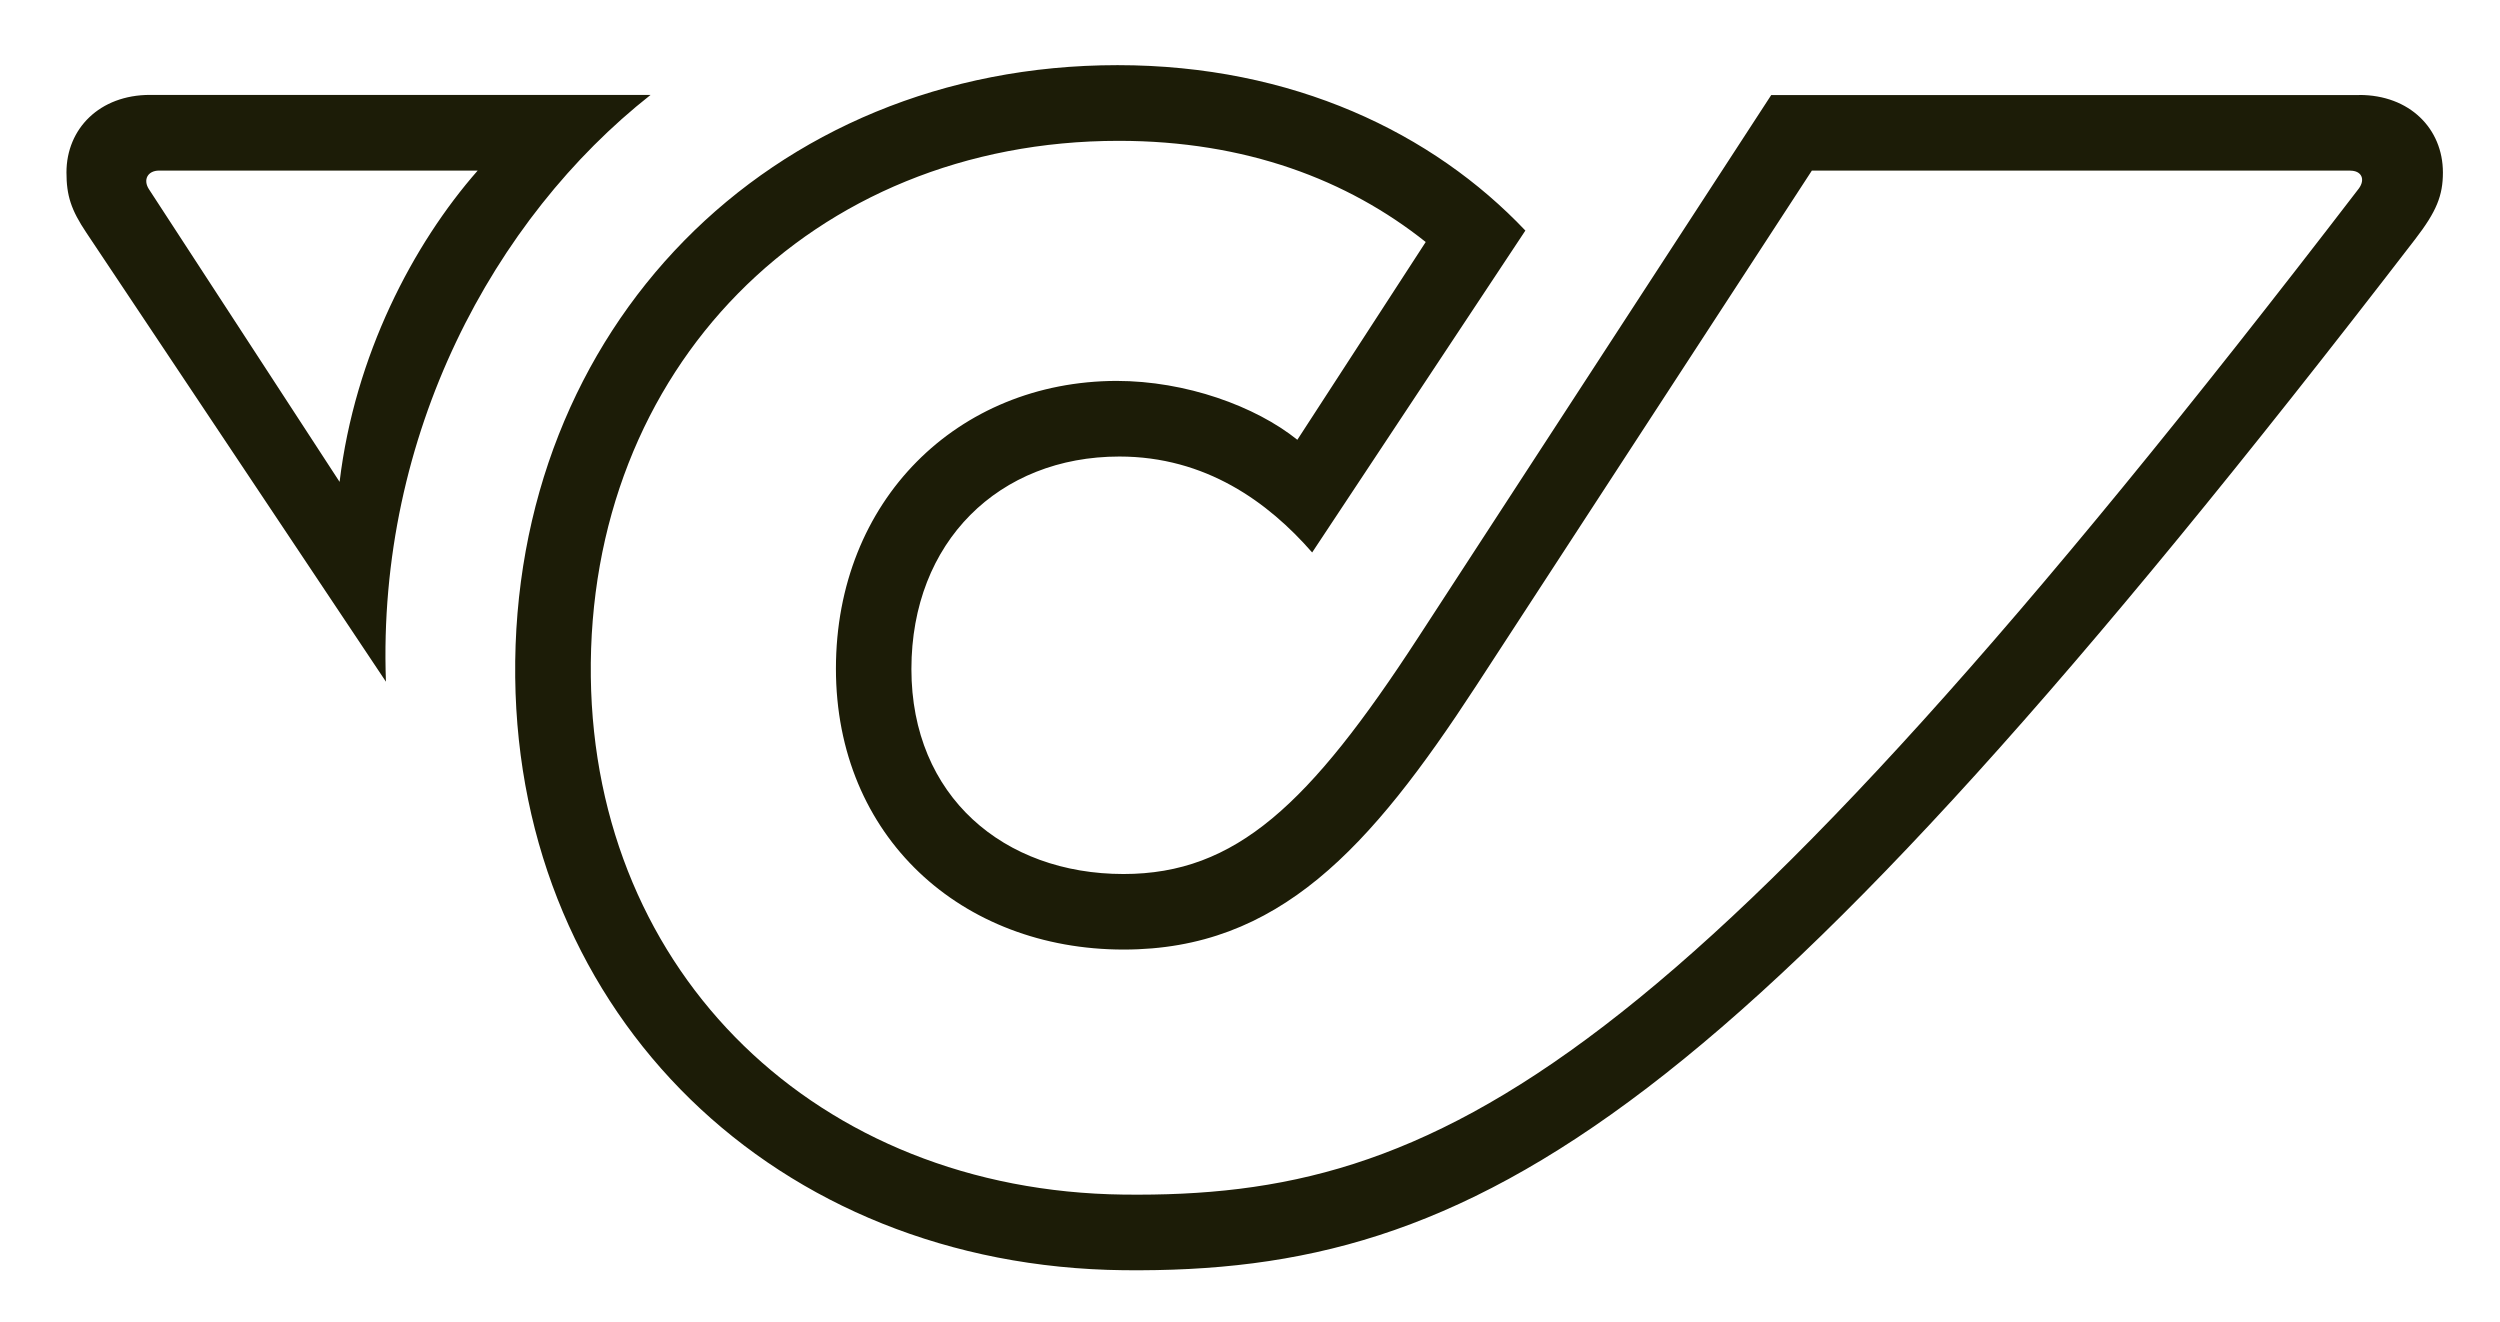 <svg xmlns="http://www.w3.org/2000/svg" viewBox="0 0 363.01 192.02">
  <path d="M56.05 99 12.56 33.82c-2.25-3.35-2.91-5.44-2.91-8.78 0-6.37 4.83-11.26 12.13-11.26h72.69c-22.73 17.9-39.75 49.3-38.43 85.21ZM23.1 24.77c-1.65 0-2.37 1.33-1.47 2.71l27.68 42.49c2.21-18.37 10.66-34.5 20.05-45.2H23.1Zm319.49-10.98c7.3 0 12.13 4.89 12.13 11.26 0 3.35-.93 5.66-4.01 9.66-98.88 128.53-136.05 150.27-187.56 149.73-50.51-.55-87.79-36.95-88.34-86.09-.55-50.57 36.84-88.89 87.46-88.89 25.46 0 45.81 9.87 59.22 24.02l-30.96 46.74c-6.38-7.32-15.48-13.93-27.99-13.93-17.46 0-30.2 12.35-30.2 30.86s13.45 29.76 30.8 29.76c16.31 0 27.01-10.1 42.77-34.32l51.28-78.79h85.37Zm-1.32 10.98h-78.18l-48.76 74.84c-15.43 23.66-28.71 38.27-51.17 38.27-23.55 0-41.78-16.36-41.78-40.79s17.68-41.73 40.74-41.78c10.06 0 20.17 3.66 26.26 8.55l18.64-28.72c-11.35-9.04-26.15-14.69-44.58-14.69-44.64 0-77.2 33.16-76.65 77.85.55 43.1 32.89 74.62 77.36 75.16 45.8.54 80.44-17.15 179.38-146.11.94-1.31.39-2.57-1.27-2.57Z" style="fill:#1c1c07;stroke-width:0"/>
</svg>